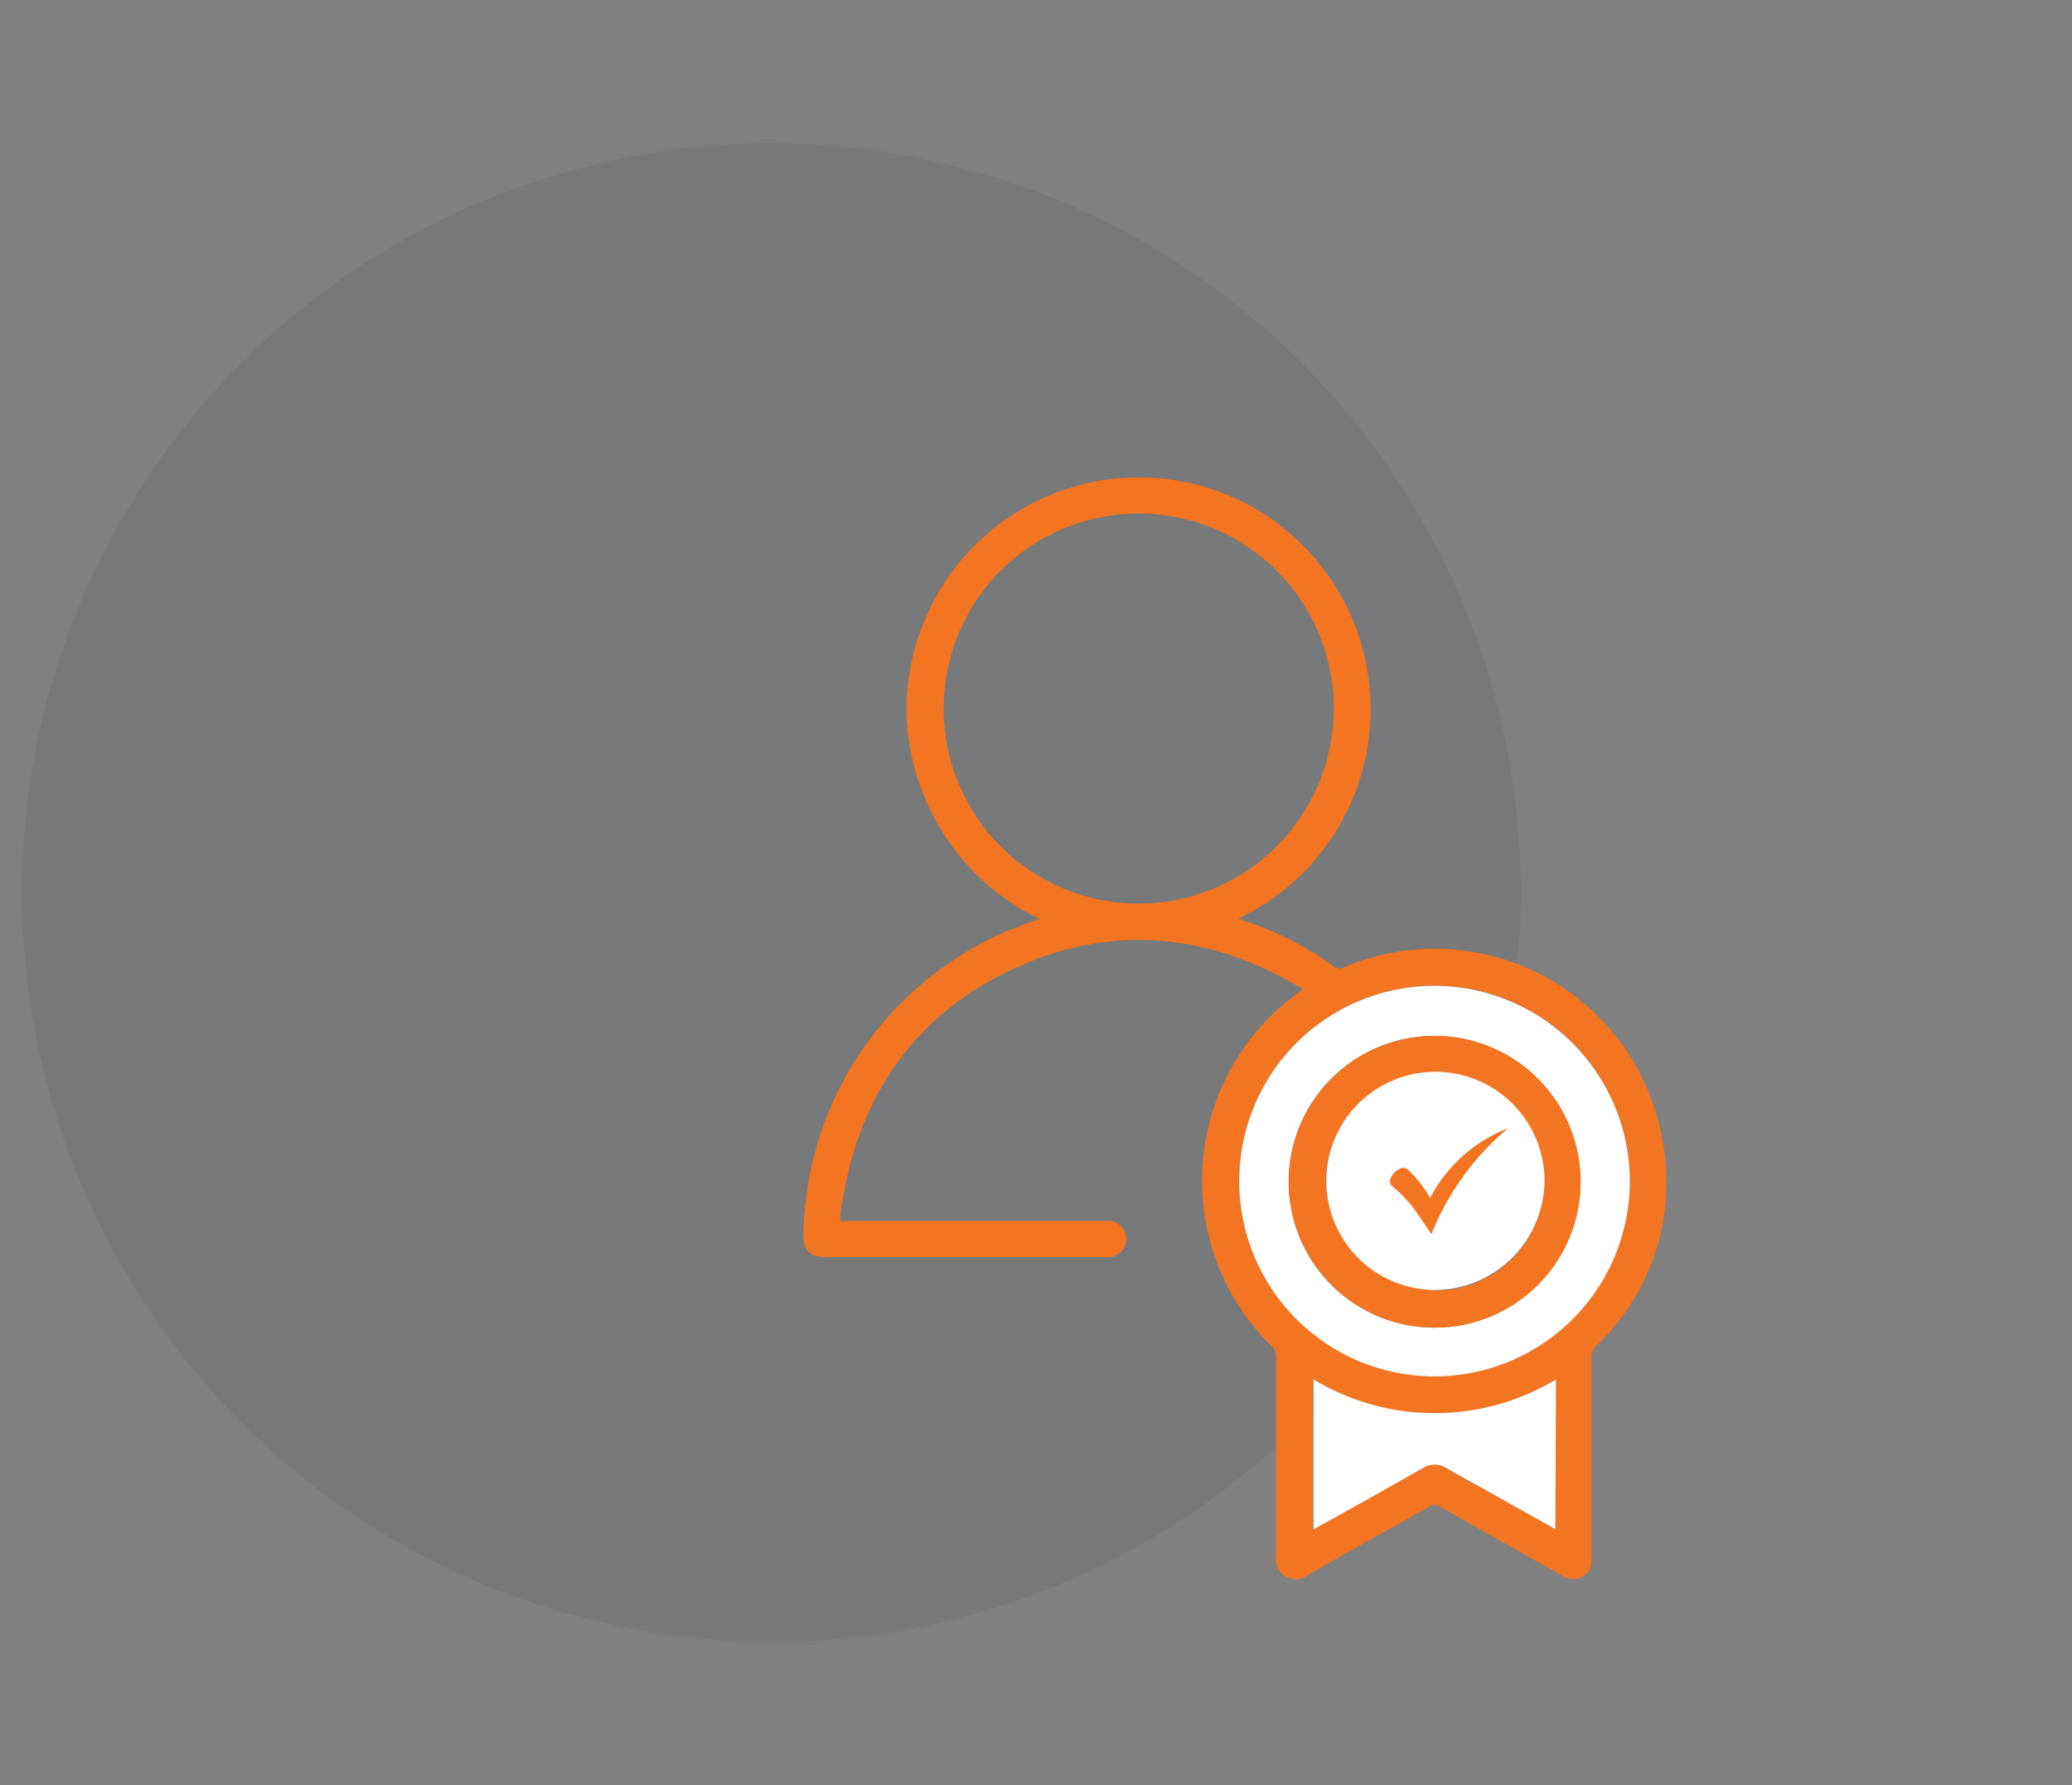 <svg id="Layer_1" data-name="Layer 1" xmlns="http://www.w3.org/2000/svg" viewBox="0 0 94 81"><rect x="0" y="0" width="94" height="81" fill="#808080" stroke="none"/><defs><style>.cls-1{fill:#0a1b2a;fill-rule:evenodd;isolation:isolate;opacity:0.06;}.cls-2{fill:#f37521;}.cls-3{fill:#fff;}</style></defs><g id="Layer_2" data-name="Layer 2"><g id="Benefits"><g id="Group-10"><g id="Icon-Circle-DevOpsSec"><path id="Rectangle" class="cls-1" d="M35,6.5h0a34,34,0,0,1,34,34h0a34,34,0,0,1-34,34h0a34,34,0,0,1-34-34H1A34,34,0,0,1,35,6.5Z"/></g></g></g></g><path class="cls-2" d="M38.1,55.4H50a2.73,2.73,0,0,1,.41,0,.81.81,0,0,1,.68.85.82.82,0,0,1-.75.79H37.51c-.8,0-1.08-.29-1.06-1.1A15.23,15.23,0,0,1,46.89,41.79l.27-.1A10.52,10.52,0,0,1,41.88,36a10.23,10.23,0,0,1,0-7.69,10.52,10.52,0,1,1,14.3,13.37l.21.08a14.51,14.51,0,0,1,4.13,2.1.37.37,0,0,0,.4.05,10.49,10.49,0,0,1,14.5,7.82,10.22,10.22,0,0,1-3,9.33.67.67,0,0,0-.22.53c0,3,0,6.09,0,9.13a.83.83,0,0,1-.93.92,1.3,1.3,0,0,1-.46-.18L65.3,68.35a.39.39,0,0,0-.45,0c-1.85,1.05-3.72,2.07-5.56,3.14a.89.89,0,0,1-1.4-.82c0-3,0-6.07,0-9.11a.62.62,0,0,0-.2-.48,10.51,10.51,0,0,1,1.16-16l.26-.2c-4.35-2.61-8.83-3-13.37-.81S38.67,50.23,38.1,55.4ZM60.51,32.18A8.85,8.85,0,1,0,51.68,41,8.87,8.87,0,0,0,60.51,32.18ZM73.94,53.6A8.86,8.86,0,1,0,65,62.44,8.88,8.88,0,0,0,73.94,53.6ZM70.56,69.38V62.6a10.66,10.66,0,0,1-11,0v6.79l.29-.16q2.34-1.31,4.67-2.62a1,1,0,0,1,1.07,0c.37.22.76.43,1.14.64Z"/><path class="cls-3" d="M73.94,53.6a8.86,8.86,0,1,1-8.75-8.87A8.88,8.88,0,0,1,73.94,53.6ZM65.09,47a6.62,6.62,0,1,0,6.61,6.64A6.62,6.62,0,0,0,65.09,47Z"/><path class="cls-3" d="M70.56,69.38l-3.8-2.13c-.38-.21-.77-.42-1.14-.64a1,1,0,0,0-1.07,0q-2.32,1.32-4.67,2.62l-.29.16V62.59a10.66,10.66,0,0,0,11,0Z"/><path class="cls-2" d="M65.09,47a6.62,6.62,0,1,1-6.62,6.51A6.62,6.62,0,0,1,65.09,47Zm0,11.56a4.95,4.95,0,1,0-4.93-5A5,5,0,0,0,65.07,58.53Z"/><path class="cls-3" d="M65.07,58.53a4.95,4.95,0,1,1,5-4.93A5,5,0,0,1,65.07,58.53Z"/><path class="cls-2" d="M64.94,56c-.26-.38-.51-.76-.78-1.14a6.18,6.18,0,0,0-.95-1,.32.32,0,0,1-.09-.46.8.8,0,0,1,.46-.4.32.32,0,0,1,.33.11,5.13,5.13,0,0,1,.88,1.09l.09.15a6.75,6.75,0,0,1,3.54-3.16A12.05,12.05,0,0,0,64.94,56Z"/></svg>
